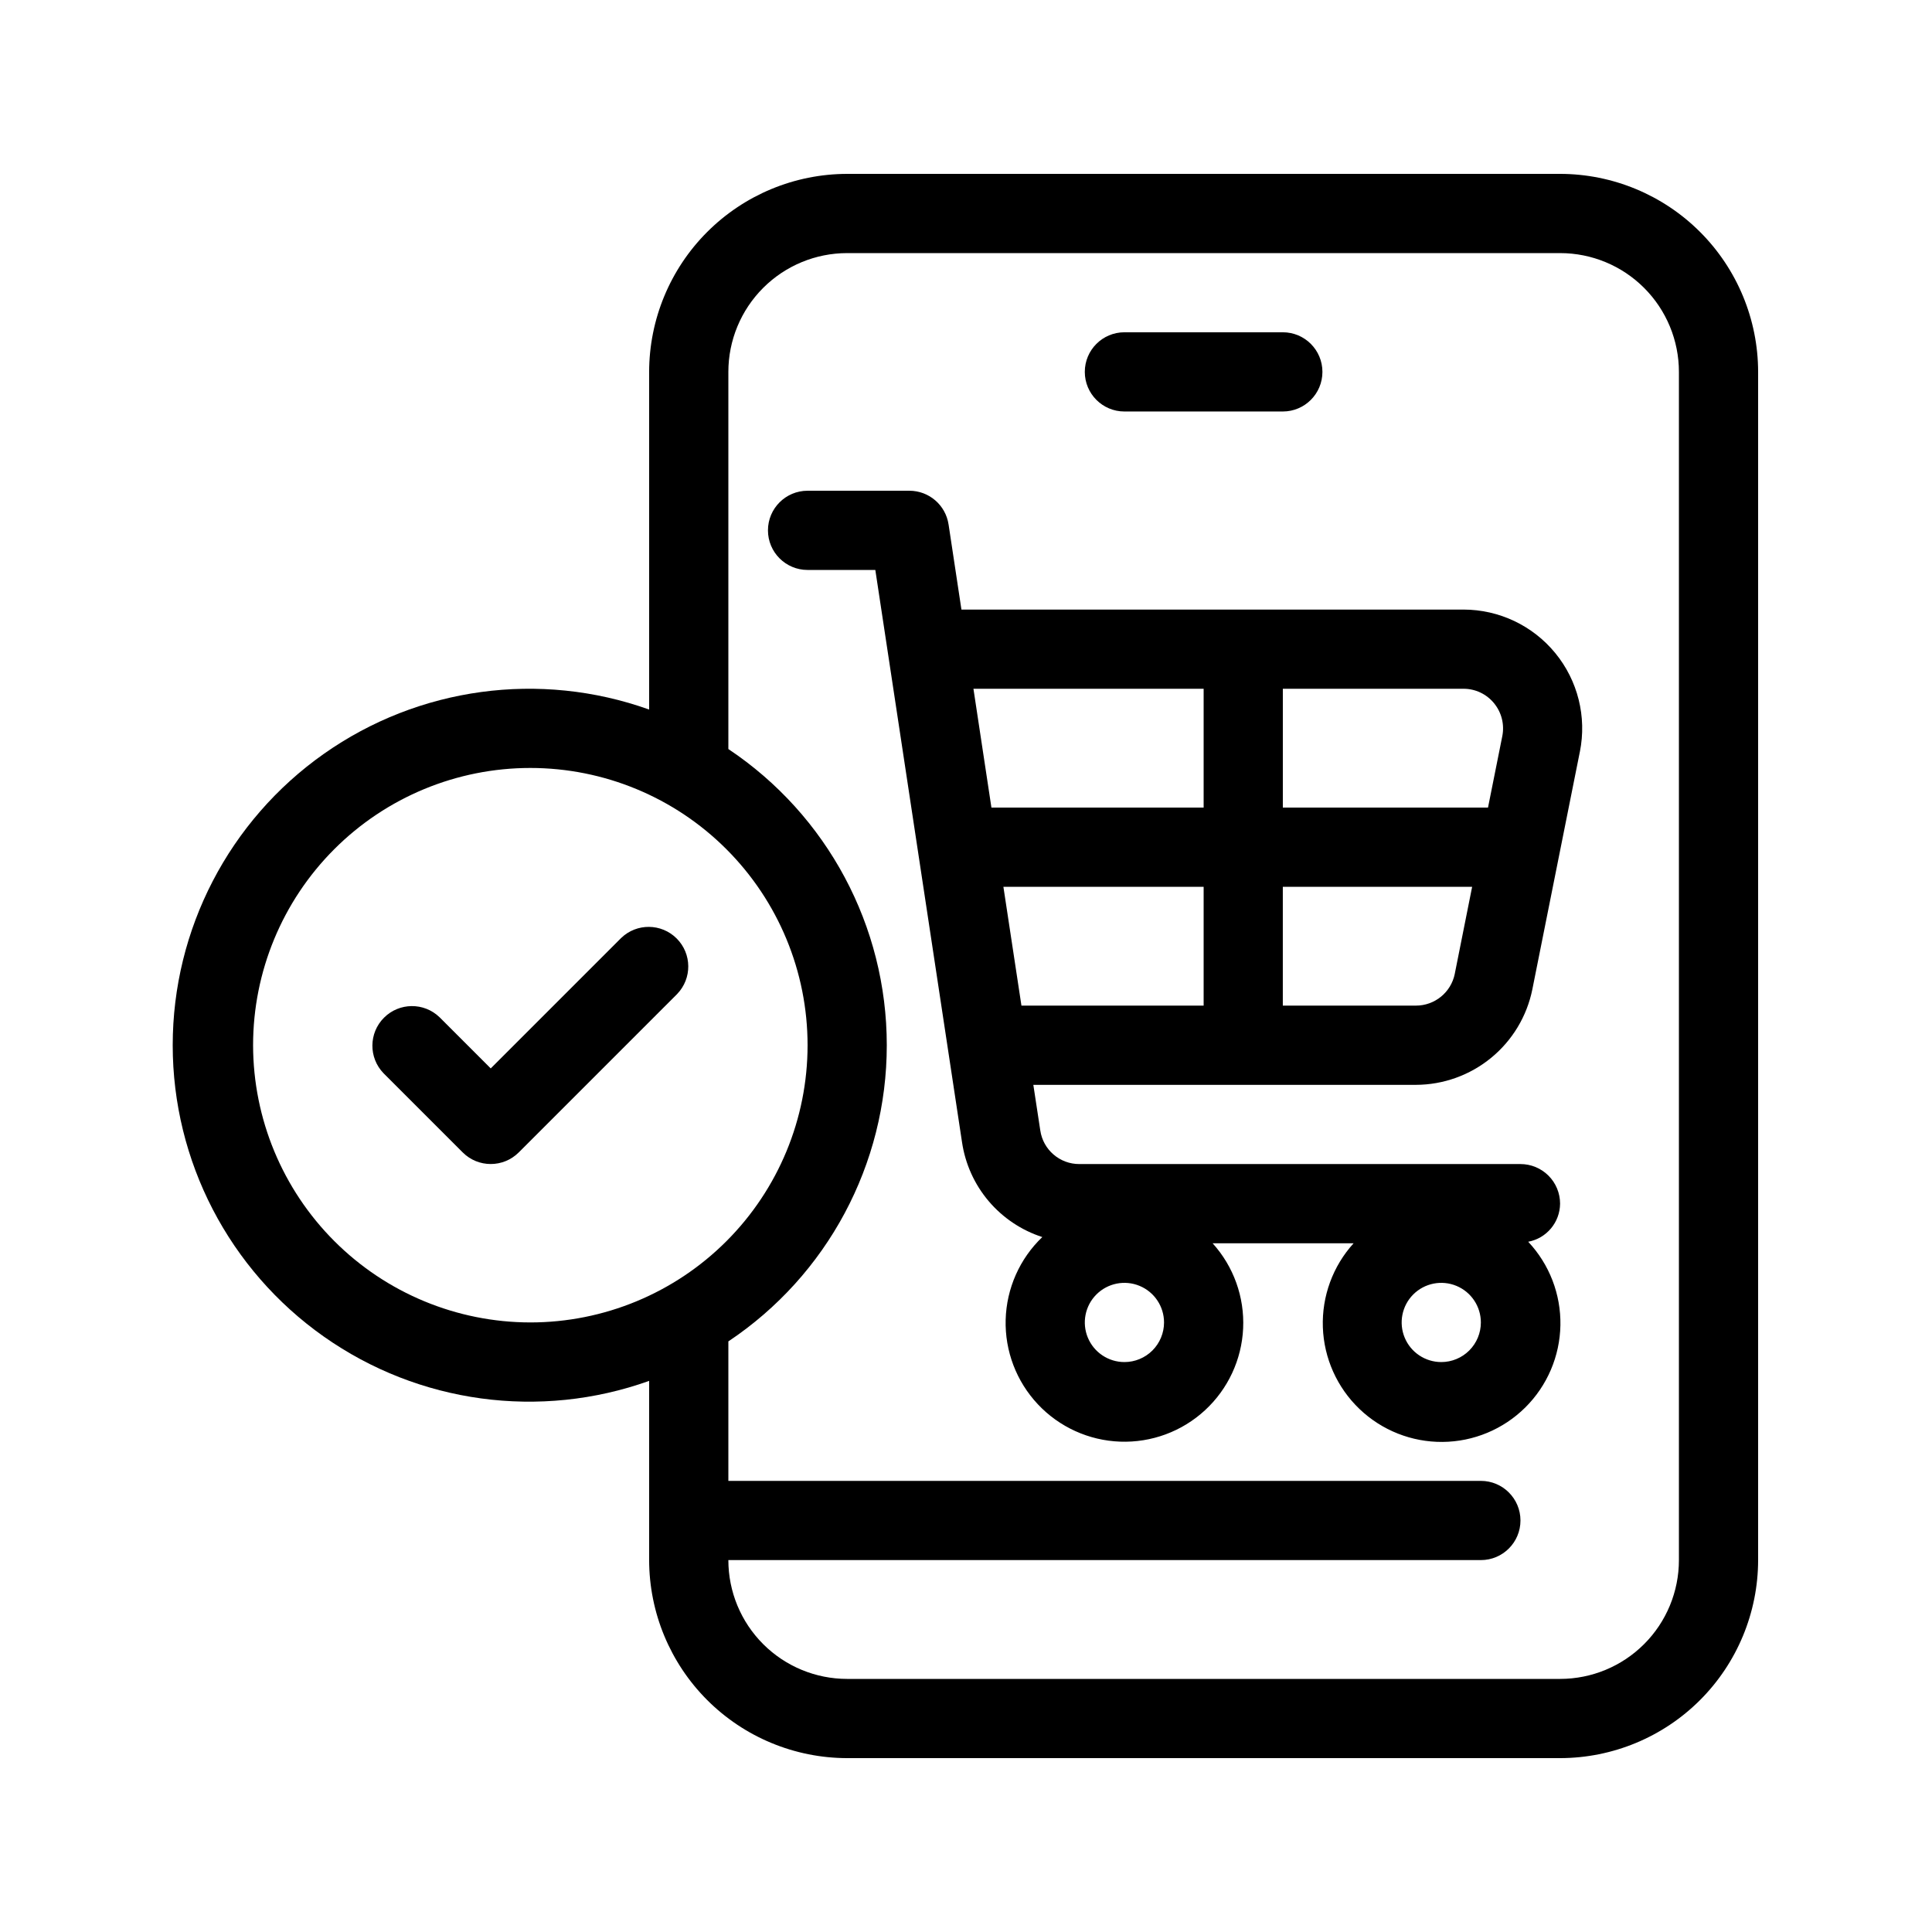 <?xml version="1.0" encoding="UTF-8"?>
<!-- Uploaded to: ICON Repo, www.svgrepo.com, Generator: ICON Repo Mixer Tools -->
<svg fill="#000000" width="800px" height="800px" version="1.1" viewBox="144 144 512 512" xmlns="http://www.w3.org/2000/svg">
 <g>
  <path d="m557.44 190.08h-188.93c-13.914 0.016-27.254 5.551-37.094 15.391-9.836 9.836-15.371 23.176-15.387 37.09v89.48-0.004c-28.934-10.34-61.086-5.961-86.199 11.734-25.117 17.695-40.059 46.496-40.059 77.223 0 30.723 14.941 59.527 40.059 77.223 25.113 17.695 57.266 22.07 86.199 11.73v47.492c0.016 13.914 5.551 27.254 15.387 37.094 9.84 9.836 23.18 15.371 37.094 15.387h188.93c13.914-0.016 27.254-5.551 37.094-15.387 9.836-9.84 15.371-23.18 15.387-37.094v-314.88c-0.016-13.914-5.551-27.254-15.387-37.09-9.84-9.84-23.18-15.375-37.094-15.391zm-346.37 230.91c0-19.488 7.742-38.176 21.52-51.953 13.777-13.781 32.465-21.52 51.953-21.52 19.484 0 38.172 7.738 51.953 21.52 13.777 13.777 21.52 32.465 21.52 51.953 0 19.484-7.742 38.172-21.52 51.949-13.781 13.781-32.469 21.52-51.953 21.52-19.48-0.02-38.156-7.769-51.93-21.543-13.773-13.773-21.52-32.449-21.543-51.926zm377.86 136.45c0 8.352-3.316 16.363-9.223 22.266-5.902 5.906-13.914 9.223-22.266 9.223h-188.93c-8.352 0-16.363-3.316-22.266-9.223-5.906-5.902-9.223-13.914-9.223-22.266h199.42c5.797 0 10.496-4.699 10.496-10.496s-4.699-10.496-10.496-10.496h-199.42v-36.965c26.23-17.504 41.984-46.953 41.984-78.488 0-31.535-15.754-60.988-41.984-78.492v-99.941c0-8.352 3.316-16.359 9.223-22.266 5.902-5.906 13.914-9.223 22.266-9.223h188.93c8.352 0 16.363 3.316 22.266 9.223 5.906 5.906 9.223 13.914 9.223 22.266z"/>
  <path d="m308.61 392.58-34.562 34.562-13.57-13.57c-4.121-3.977-10.668-3.922-14.715 0.129-4.051 4.047-4.106 10.594-0.129 14.711l20.992 20.992c4.098 4.098 10.742 4.098 14.844 0l41.984-41.984h-0.004c3.981-4.117 3.922-10.664-0.125-14.711-4.051-4.051-10.598-4.106-14.715-0.129z"/>
  <path d="m531.84 305.54h-133.05l-3.41-22.555-0.004-0.004c-0.773-5.133-5.188-8.93-10.379-8.93h-26.984c-5.797 0-10.496 4.699-10.496 10.496s4.699 10.496 10.496 10.496h17.957l22.977 151.66c0.852 5.754 3.293 11.16 7.051 15.598 3.762 4.441 8.688 7.742 14.223 9.531-5.996 5.734-9.484 13.609-9.711 21.902-0.223 8.297 2.84 16.348 8.52 22.398 5.676 6.051 13.516 9.617 21.809 9.918 8.297 0.305 16.371-2.68 22.477-8.301 6.106-5.621 9.746-13.426 10.129-21.715 0.383-8.293-2.523-16.398-8.09-22.555h37.367c-5.516 6.074-8.438 14.066-8.152 22.266 0.289 8.203 3.769 15.969 9.699 21.641 5.926 5.676 13.836 8.812 22.043 8.738 8.207-0.07 16.059-3.34 21.891-9.117 5.828-5.773 9.172-13.598 9.32-21.805 0.148-8.203-2.914-16.141-8.535-22.125 4.871-0.91 8.41-5.144 8.449-10.094 0-2.785-1.105-5.457-3.074-7.422-1.969-1.969-4.637-3.074-7.422-3.074h-116.89c-5.195 0.027-9.621-3.781-10.367-8.922l-1.84-12.07h101.39c7.273-0.02 14.316-2.551 19.938-7.164 5.625-4.613 9.48-11.023 10.918-18.152l12.594-62.977h0.004c1.848-9.246-0.543-18.832-6.519-26.125-5.973-7.293-14.902-11.527-24.328-11.535zm-89.855 199.42c-4.246 0-8.074-2.555-9.699-6.477s-0.727-8.438 2.277-11.441c3-3 7.516-3.898 11.438-2.273s6.481 5.453 6.481 9.695c0 2.785-1.109 5.457-3.074 7.422-1.969 1.969-4.641 3.074-7.422 3.074zm83.969 0h-0.004c-4.242 0-8.07-2.555-9.695-6.477s-0.727-8.438 2.273-11.441c3.004-3 7.519-3.898 11.441-2.273s6.477 5.453 6.477 9.695c0 2.785-1.105 5.457-3.074 7.422-1.965 1.969-4.637 3.074-7.422 3.074zm13.992-174.59h-0.004c1.996 2.43 2.797 5.629 2.184 8.711l-3.789 18.938h-54.371v-31.488h47.875c3.141-0.008 6.117 1.402 8.102 3.84zm-76.969-3.84v31.488h-56.238l-4.766-31.488zm-53.066 52.48h53.066v31.488h-48.285zm109.32 31.488h-35.27v-31.488h50.172l-4.609 23.09h0.004c-1 4.891-5.305 8.402-10.297 8.398z"/>
  <path d="m441.98 253.05h41.984-0.004c5.797 0 10.496-4.699 10.496-10.496s-4.699-10.496-10.496-10.496h-41.98c-5.797 0-10.496 4.699-10.496 10.496s4.699 10.496 10.496 10.496z"/>
 </g>
</svg>